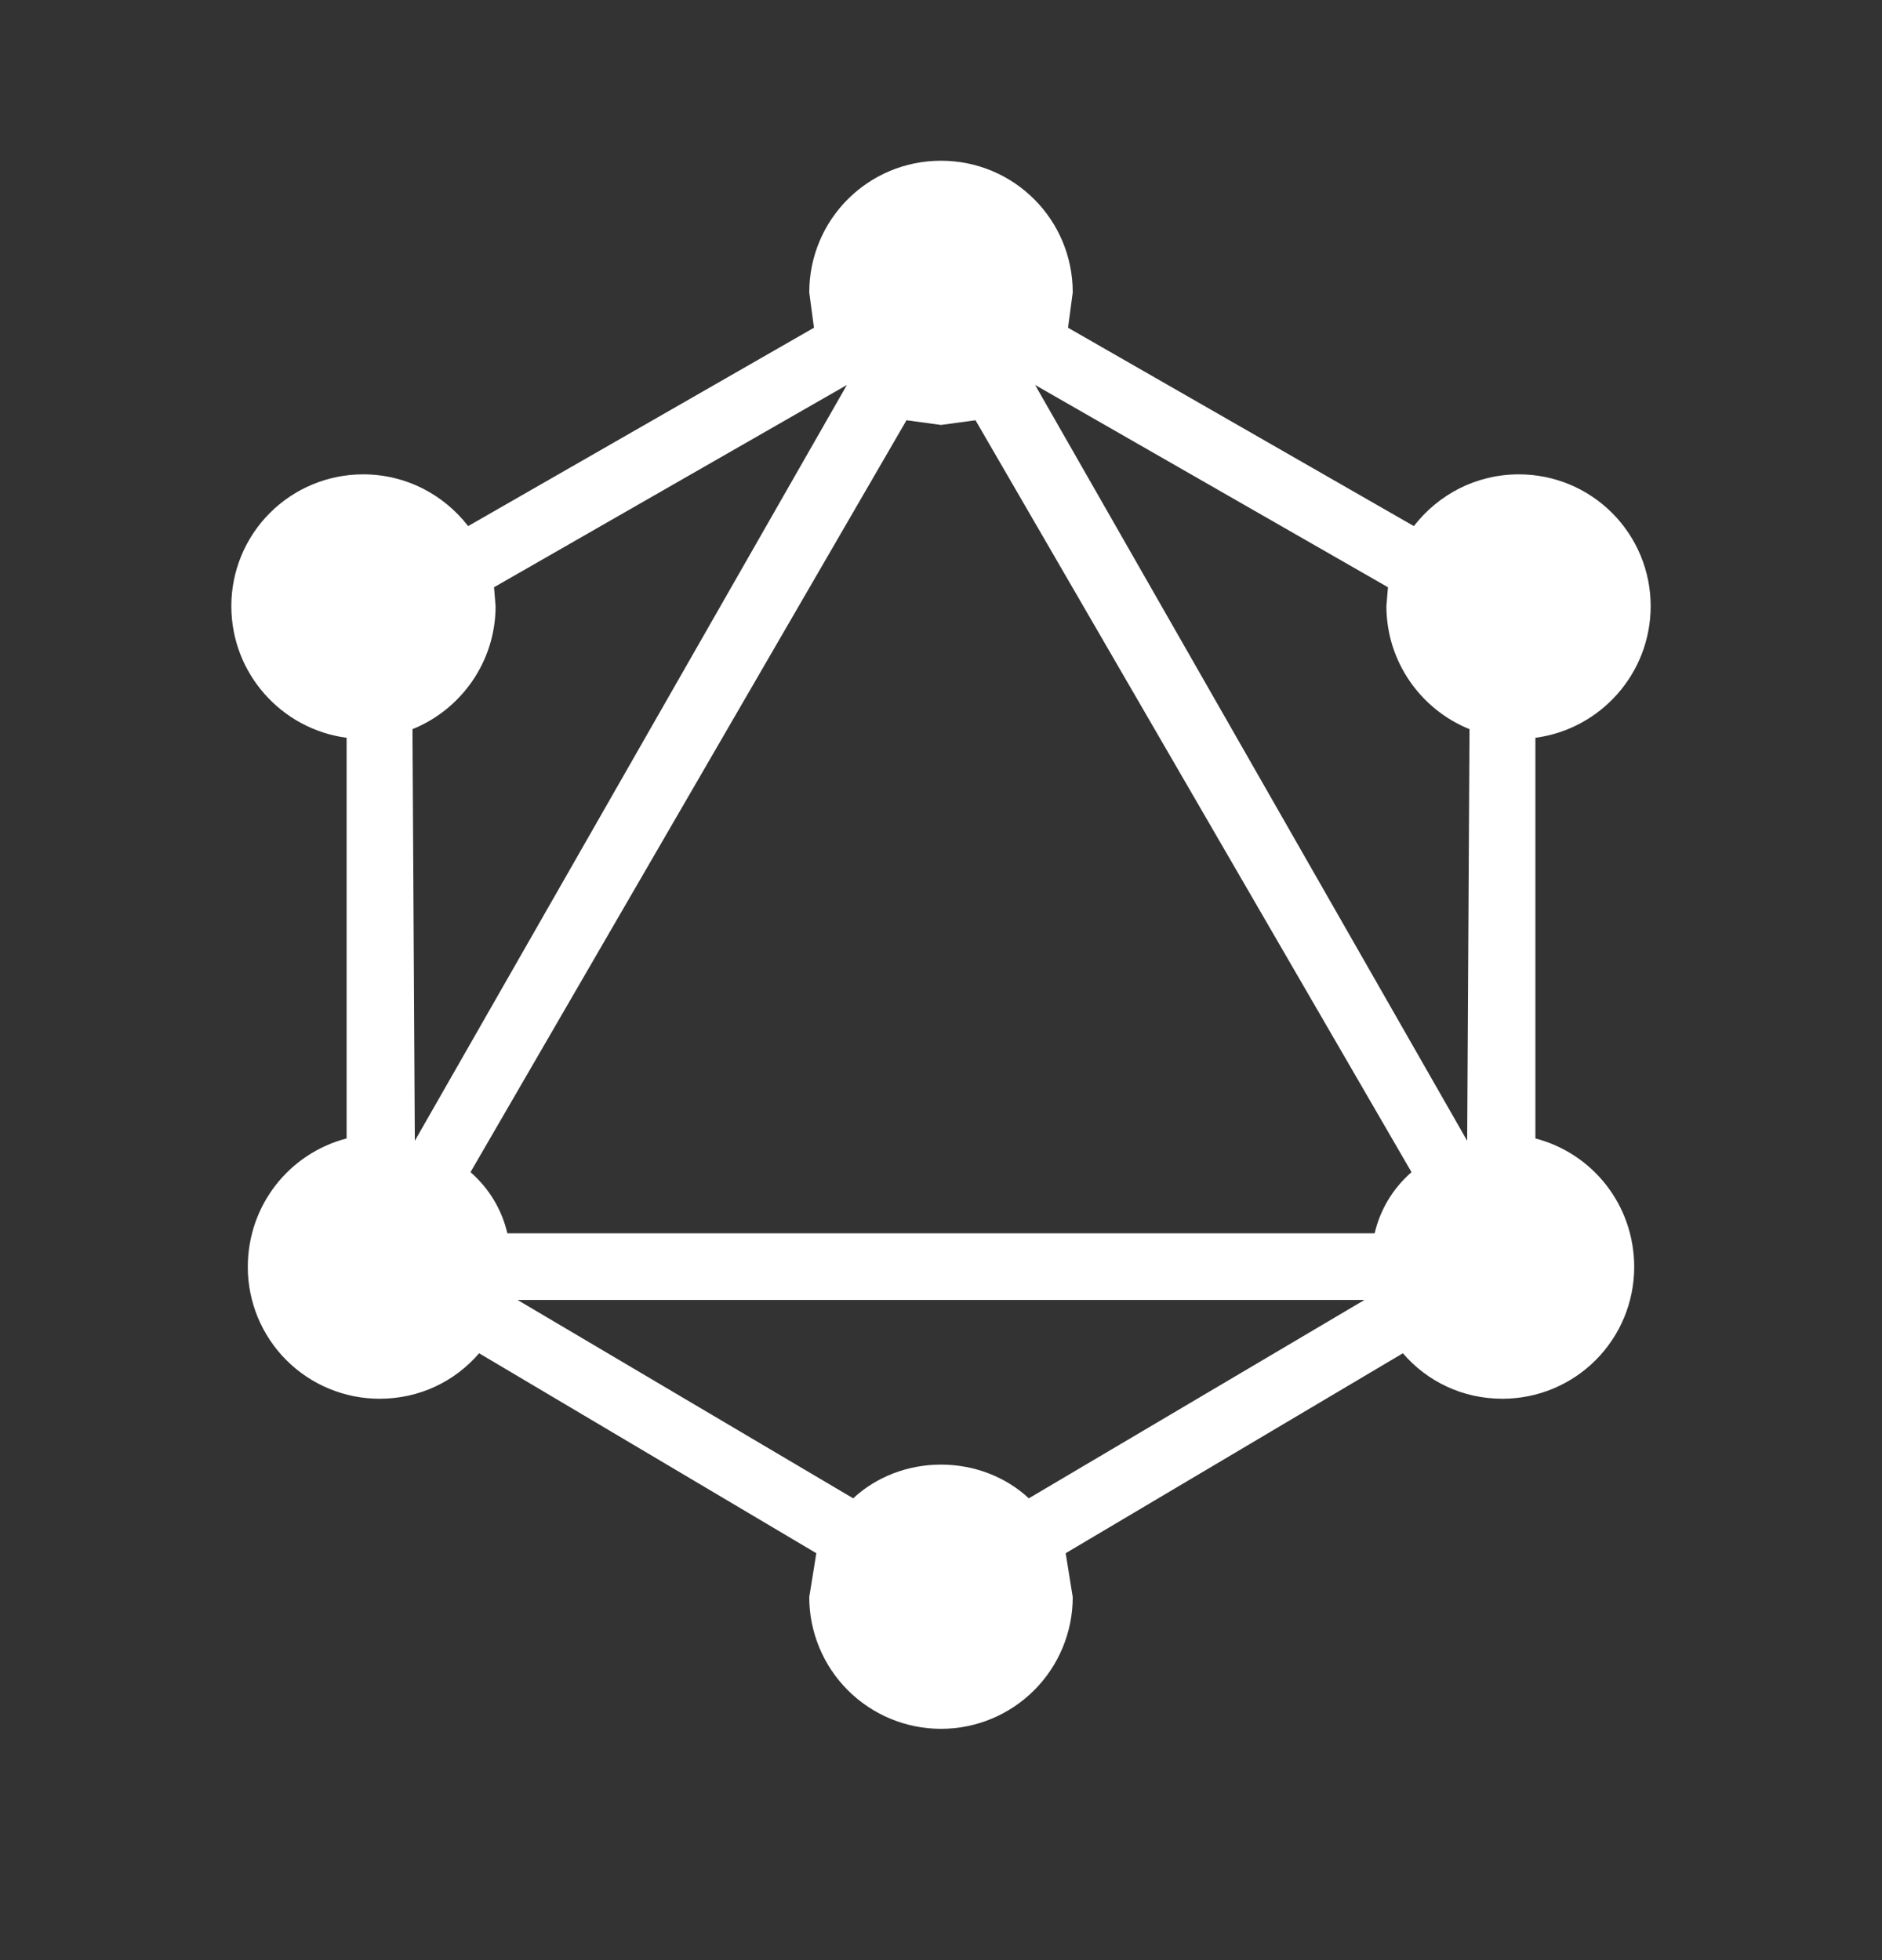 <svg width="24" height="25" viewBox="0 0 24 25" fill="white" xmlns="http://www.w3.org/2000/svg">
  <rect x="0" y="0" width="24" height="25" fill="#333333" stroke="none"/>
  <path
    d="M12 5.42L11.56 5.36L6 14.95C6.24 15.16 6.4 15.43 6.47 15.73H17.53C17.6 15.43 17.76 15.16 18 14.95L12.44 5.36L12 5.42ZM6.6 16.58L10.88 19.11C11.17 18.84 11.57 18.68 12 18.68C12.43 18.68 12.83 18.84 13.12 19.11L17.4 16.58H6.6ZM12 22.05C11.555 22.05 11.127 21.873 10.812 21.558C10.497 21.243 10.32 20.815 10.32 20.37L10.41 19.81L6.11 17.26C5.8 17.62 5.35 17.84 4.84 17.84C4.395 17.84 3.967 17.663 3.652 17.348C3.337 17.033 3.16 16.605 3.16 16.16C3.16 15.37 3.69 14.71 4.42 14.52V9.41C3.59 9.3 2.95 8.59 2.95 7.73C2.95 7.284 3.127 6.857 3.442 6.542C3.757 6.227 4.185 6.05 4.63 6.05C5.18 6.05 5.66 6.31 5.97 6.71L10.38 4.18L10.32 3.73C10.32 2.8 11.07 2.05 12 2.05C12.93 2.05 13.68 2.8 13.68 3.73L13.62 4.18L18.03 6.71C18.34 6.31 18.82 6.05 19.37 6.05C19.816 6.05 20.243 6.227 20.558 6.542C20.873 6.857 21.05 7.284 21.05 7.73C21.05 8.59 20.41 9.3 19.58 9.41V14.52C20.31 14.71 20.84 15.37 20.84 16.16C20.84 16.605 20.663 17.033 20.348 17.348C20.033 17.663 19.606 17.84 19.16 17.84C18.65 17.84 18.2 17.62 17.89 17.26L13.59 19.81L13.68 20.37C13.68 20.815 13.503 21.243 13.188 21.558C12.873 21.873 12.446 22.05 12 22.05ZM10.8 4.91L6.3 7.49L6.32 7.73C6.32 8.44 5.88 9.05 5.26 9.3L5.29 14.55L10.8 4.91ZM13.2 4.91L18.71 14.55L18.74 9.3C18.12 9.05 17.68 8.44 17.68 7.73L17.7 7.49L13.2 4.91Z"
  />
</svg>
